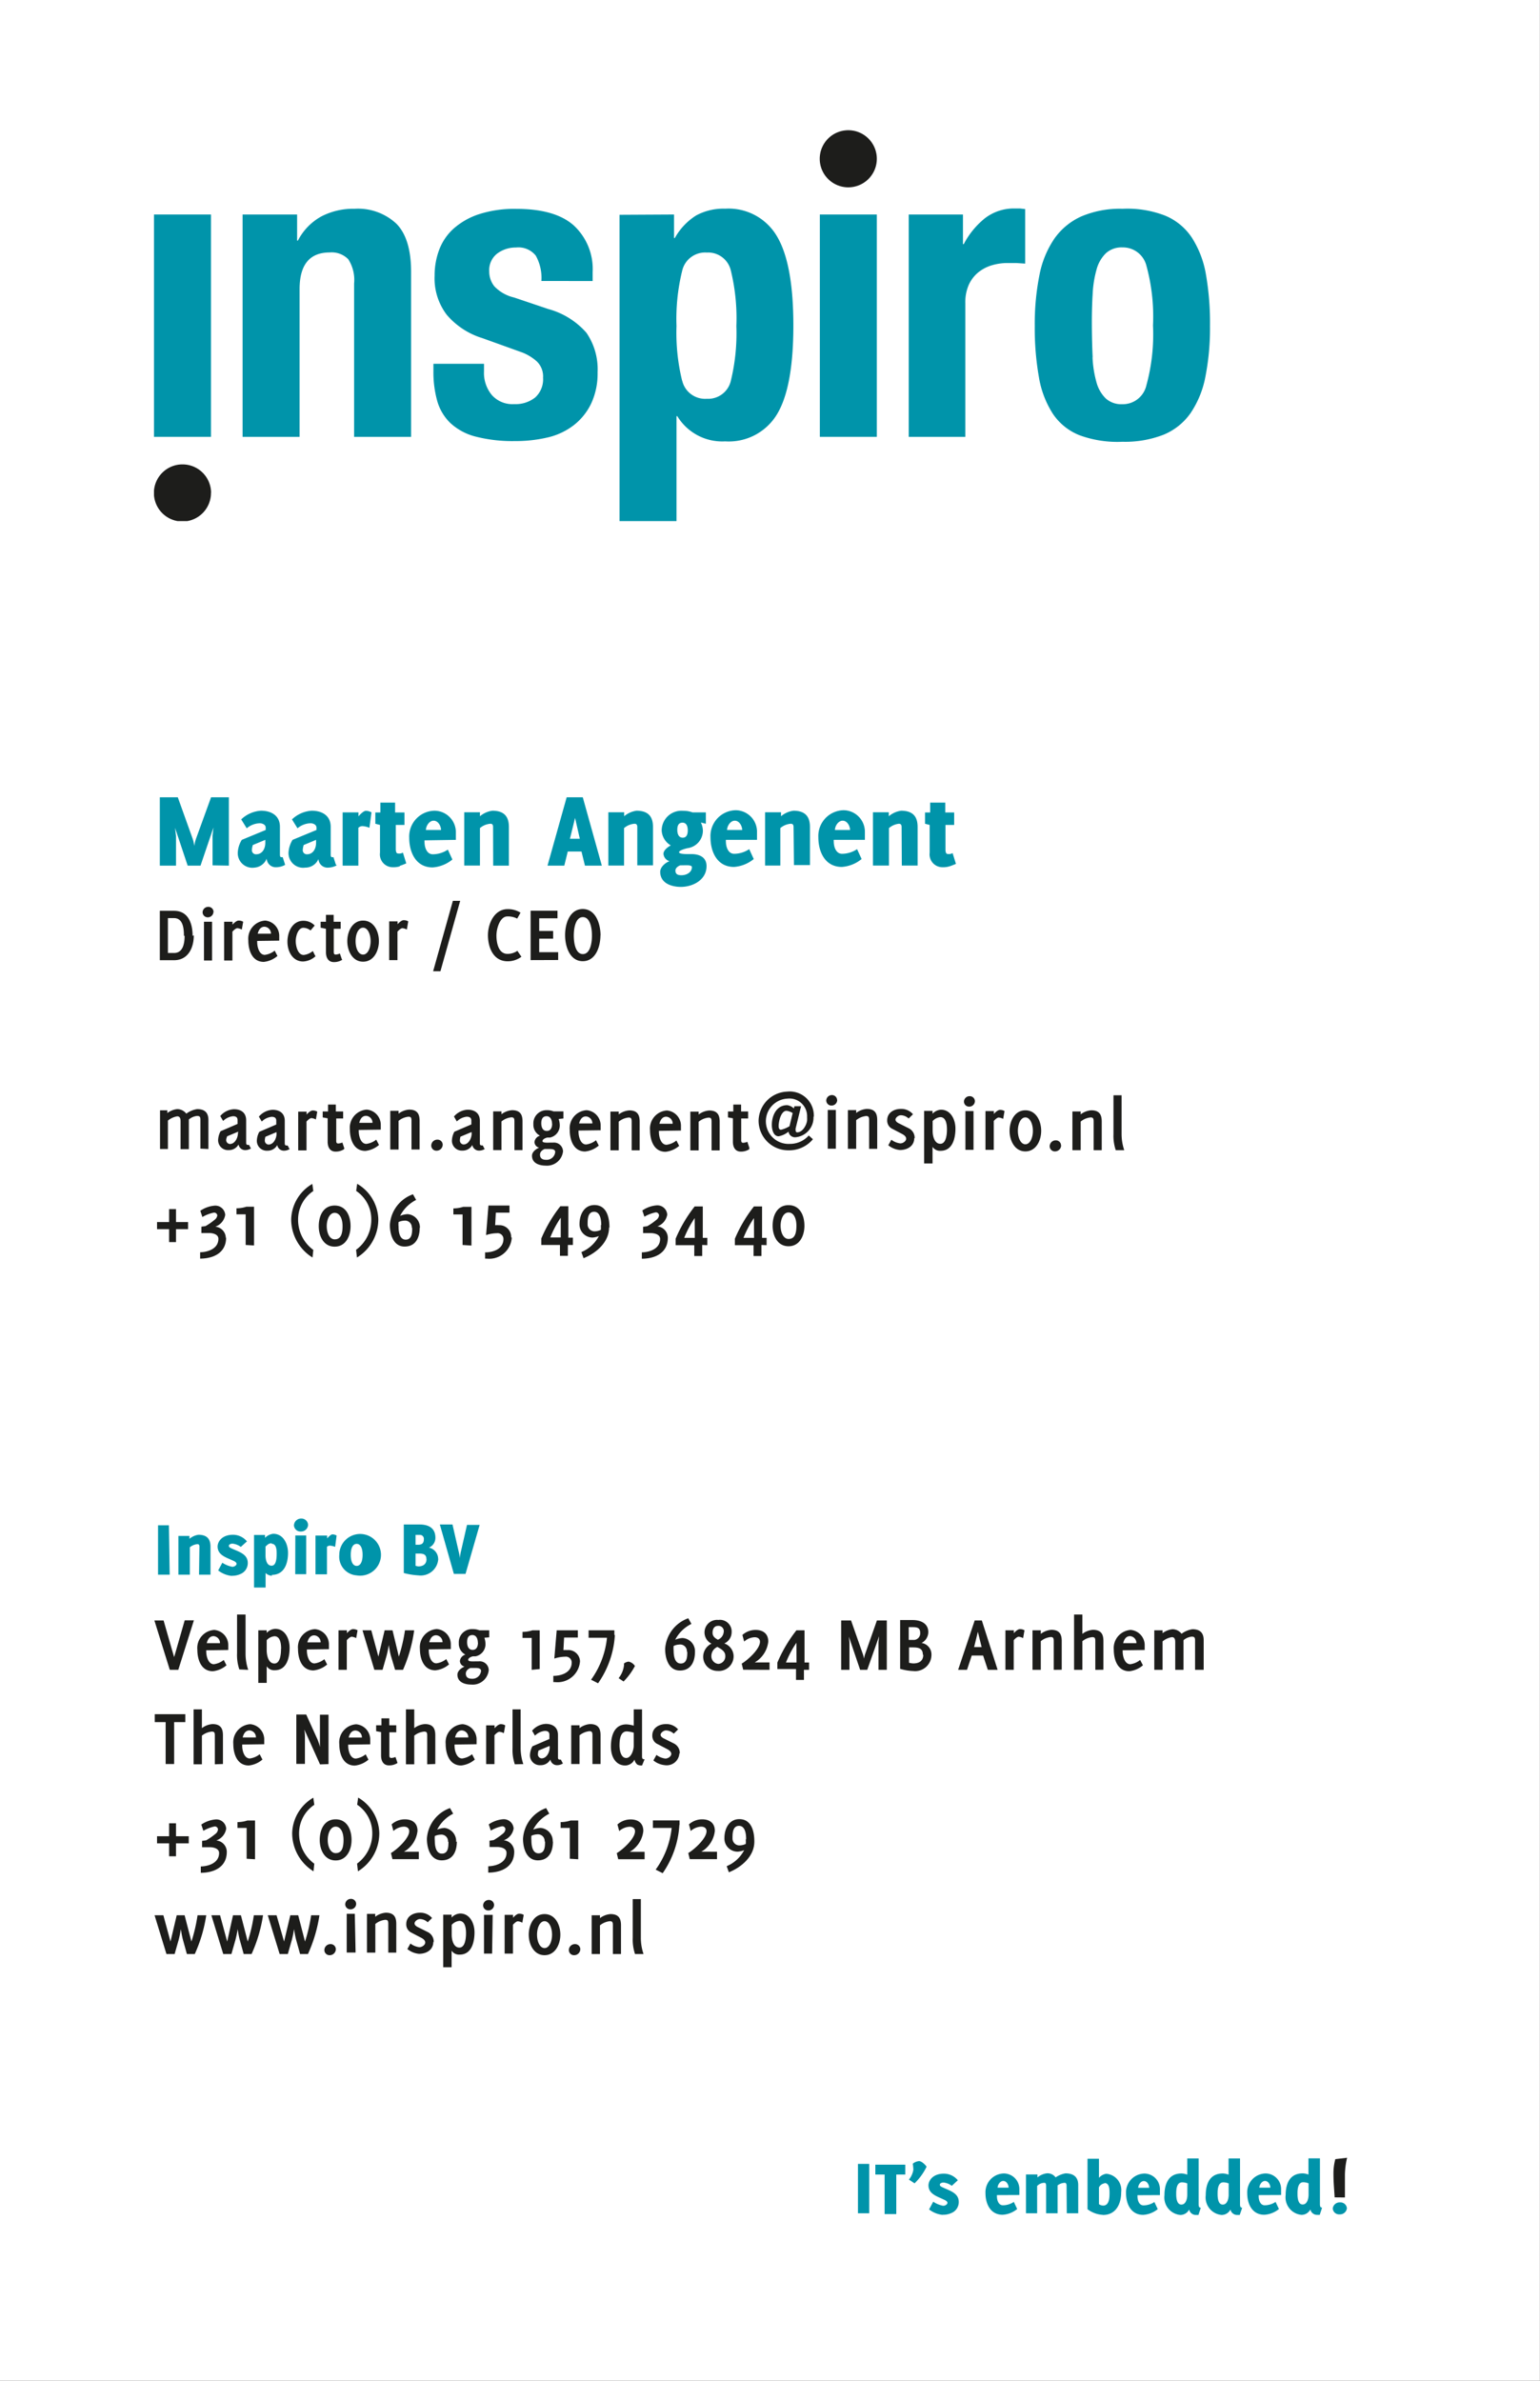 <svg id="Laag_1" data-name="Laag 1" xmlns="http://www.w3.org/2000/svg" xmlns:xlink="http://www.w3.org/1999/xlink" viewBox="0 0 155.91 240.95"><rect x="0" y="0" width="155.91" height="240.95" fill="#333333" stroke="none"/><defs><style>.cls-1{fill:none;}.cls-2{fill:#fff;}.cls-3{clip-path:url(#clip-path);}.cls-4{fill:#1d1d1b;}.cls-5{fill:#0094aa;}.cls-6{clip-path:url(#clip-path-2);}</style><clipPath id="clip-path"><rect class="cls-1" width="155.91" height="240.95"/></clipPath><clipPath id="clip-path-2"><rect class="cls-1" x="15.59" y="13.18" width="106.91" height="39.56"/></clipPath></defs><title>Tekengebied 1</title><rect class="cls-2" width="155.9" height="240.95"/><g class="cls-3"><path class="cls-4" d="M65.15,197.76a5.1,5.1,0,0,1-.27-1.64V192.2h-.82v3.92a4.55,4.55,0,0,0,.23,1.64Zm-2.28,0v-2.9c0-.6-.16-1.14-1.06-1.14a2,2,0,0,0-1.07.41v-.29H59.9v3.92h.84v-2.9a1.89,1.89,0,0,1,1-.42c.26,0,.31.11.31.42v2.9Zm-4.12-.48a.52.52,0,0,0-.54-.52.61.61,0,0,0-.62.59.52.52,0,0,0,.54.53.62.62,0,0,0,.62-.6m-2.86-1.48c0,.71-.29,1.36-.76,1.36s-.76-.65-.76-1.36.29-1.36.76-1.36.76.66.76,1.36m.84,0c0-1-.52-2.08-1.6-2.08s-1.6,1.1-1.6,2.08.52,2.08,1.6,2.08,1.6-1.1,1.6-2.08m-3.71-2a.86.86,0,0,0-.47-.12c-.26,0-.61.41-.61.41v-.29h-.85v3.92h.84v-2.92s.3-.35.5-.35a1.16,1.16,0,0,1,.45.14Zm-3-1a.52.52,0,0,0-.54-.51.57.57,0,0,0-.57.55.52.52,0,0,0,.54.51.57.57,0,0,0,.57-.55m-.14,1H49v3.92h.82Zm-2.7,1.86c0,.42-.06,1.45-.67,1.45s-.78-.81-.78-1.3v-1a1.2,1.2,0,0,1,.78-.4c.59,0,.67.78.67,1.23m.86-.08c0-.87-.45-1.9-1.45-1.9a1.26,1.26,0,0,0-.87.41v-.29h-.85v5.32h.85v-1.68a.9.9,0,0,0,.82.4c1.22,0,1.5-1.29,1.5-2.26m-4.13,1a1.08,1.08,0,0,0-.56-1l-1-.5c-.15-.07-.38-.2-.38-.4s.3-.44.54-.44a1.18,1.18,0,0,1,.79.33l.44-.43a1.54,1.54,0,0,0-1.22-.54c-.71,0-1.39.38-1.39,1.15a.92.92,0,0,0,.43.82l1.09.57c.19.1.4.25.4.48s-.3.47-.6.47a1.88,1.88,0,0,1-.9-.37l-.31.56a2.18,2.18,0,0,0,1.18.48c.74,0,1.45-.39,1.45-1.21m-3.75,1.09v-2.9c0-.6-.16-1.14-1.06-1.14a2,2,0,0,0-1.07.41v-.29h-.84v3.92H38v-2.9a1.88,1.88,0,0,1,1-.42c.26,0,.31.11.31.42v2.9Zm-4.06-4.93a.52.52,0,0,0-.54-.51.57.57,0,0,0-.57.55.52.52,0,0,0,.54.51.57.57,0,0,0,.57-.55m-.14,1h-.82v3.92H36ZM34,197.28a.52.52,0,0,0-.54-.52.61.61,0,0,0-.62.59.52.52,0,0,0,.54.53.62.62,0,0,0,.62-.6m-1.63-3.44H31.5a16.44,16.44,0,0,1-.62,2.66l-.69-2.66h-.8l-.63,2.66L28,193.84h-.89l1.2,3.92h.83l.41-1.44a10.86,10.86,0,0,0,.22-1.08s.1.69.21,1.08l.4,1.44h.8a14.84,14.84,0,0,0,1.16-3.92m-5.76,0h-.88a16.44,16.44,0,0,1-.62,2.66l-.69-2.66h-.8L23,196.5l-.72-2.66H21.4l1.2,3.92h.83l.41-1.44a10.86,10.86,0,0,0,.22-1.08s.1.69.21,1.08l.4,1.44h.8a14.84,14.84,0,0,0,1.16-3.92m-5.76,0H20a16.44,16.44,0,0,1-.62,2.66l-.69-2.66h-.8l-.63,2.66-.72-2.66h-.89l1.2,3.92h.83l.41-1.44a10.86,10.86,0,0,0,.22-1.08s.1.69.21,1.08l.4,1.44h.8a14.84,14.84,0,0,0,1.16-3.92"/><path class="cls-4" d="M75.5,186.15a3,3,0,0,1,0,.47,1.54,1.54,0,0,1-.65.15.7.7,0,0,1-.69-.73c0-.45,0-1.25.66-1.25s.72.92.72,1.35m.83.24c0-1-.27-2.27-1.52-2.27-1.06,0-1.51,1-1.51,1.91a1.33,1.33,0,0,0,1.37,1.38,2.22,2.22,0,0,0,.63-.15,3.52,3.52,0,0,1-1.77,1.62l.22.62c1.28-.51,2.58-1.62,2.58-3.1m-3.78,1.77v-.75H71a2.79,2.79,0,0,0,1.37-2.11c0-.8-.53-1.17-1.29-1.17a2,2,0,0,0-1.33.51l.18.67a1.69,1.69,0,0,1,1.06-.44c.29,0,.54.14.54.46,0,.74-1.26,1.87-1.85,2.21l.15.62Zm-3.79-3.47v-.45H66.1V185H68a8.76,8.76,0,0,1-1.62,4.22l.71.36a9.5,9.5,0,0,0,1.69-4.88m-3.52,3.47v-.75h-1.5a2.79,2.79,0,0,0,1.37-2.11c0-.8-.53-1.17-1.29-1.17a2,2,0,0,0-1.33.51l.18.67a1.69,1.69,0,0,1,1.06-.44c.29,0,.54.14.54.46,0,.74-1.26,1.87-1.85,2.21l.15.62Zm-6.72,0v-3.92h-.68l-.1,0a3.37,3.37,0,0,1-1,.16V185h.93v3.12Zm-3.36-1.8c0,.46,0,1.2-.66,1.2s-.72-.9-.72-1.31a2.36,2.36,0,0,1,0-.47,1.57,1.57,0,0,1,.57-.14.68.68,0,0,1,.77.73m.82,0A1.33,1.33,0,0,0,54.72,185a2.36,2.36,0,0,0-.74.17,3.68,3.68,0,0,1,1.63-1.61l-.32-.57a3.52,3.52,0,0,0-2.34,3.1c0,.94.34,2.19,1.5,2.19s1.53-.94,1.53-1.9m-3.92,1A1.16,1.16,0,0,0,51,186.25a1.53,1.53,0,0,0,1-1.19,1,1,0,0,0-1.06-.94,3,3,0,0,0-1.46.52l.21.63a3.76,3.76,0,0,1,1.14-.44.32.32,0,0,1,.34.31.65.65,0,0,1-.27.45,6.53,6.53,0,0,1-.92.64l-.42.06v.64c.26,0,.51,0,.78,0s.94.08.94.59c0,1-1.06,1.34-1.85,1.36v.64h0c1.34,0,2.63-.58,2.63-2.12m-6.66-1c0,.46,0,1.2-.66,1.2s-.72-.9-.72-1.31a2.36,2.36,0,0,1,0-.47,1.57,1.57,0,0,1,.57-.14.68.68,0,0,1,.77.73m.82,0A1.34,1.34,0,0,0,45,185a2.34,2.34,0,0,0-.74.17,3.67,3.67,0,0,1,1.62-1.61l-.32-.57a3.52,3.52,0,0,0-2.34,3.1c0,.94.34,2.19,1.5,2.19s1.53-.94,1.53-1.9m-3.85,1.78v-.75h-1.5a2.79,2.79,0,0,0,1.37-2.11c0-.8-.53-1.17-1.29-1.17a2,2,0,0,0-1.33.51l.18.67a1.69,1.69,0,0,1,1.06-.44c.29,0,.54.14.54.46,0,.74-1.26,1.87-1.85,2.21l.15.62Zm-4-2.65a4.28,4.28,0,0,0-2.14-3.58l-.1.72a3.45,3.45,0,0,1,1.53,2.88,3.76,3.76,0,0,1-1.54,3.08l.09.78a4.51,4.51,0,0,0,2.16-3.87m-3.62.7c0,1-.3,1.33-.8,1.33s-.8-.62-.8-1.33.3-1.35.8-1.35.8.55.8,1.35m.81,0c0-1.1-.49-2.09-1.61-2.09s-1.61,1-1.61,2.09c0,1,.49,2.07,1.61,2.07s1.61-1.06,1.61-2.07m-3.77,2.4a3.76,3.76,0,0,1-1.54-3.08,3.46,3.46,0,0,1,1.54-2.88l-.1-.72a4.28,4.28,0,0,0-2.14,3.58,4.54,4.54,0,0,0,2.16,3.87Zm-6-.45v-3.92h-.68l-.1,0a3.37,3.37,0,0,1-1,.16V185h.93v3.12Zm-2.86-.78a1.16,1.16,0,0,0-1.06-1.12,1.53,1.53,0,0,0,1-1.19,1,1,0,0,0-1.06-.94,3,3,0,0,0-1.46.52l.21.63a3.76,3.76,0,0,1,1.14-.44.32.32,0,0,1,.34.31.65.65,0,0,1-.27.45,6.53,6.53,0,0,1-.92.64l-.42.06v.64c.26,0,.51,0,.78,0s.94.08.94.59c0,1-1.06,1.34-1.85,1.36v.64h0c1.34,0,2.63-.58,2.63-2.12m-3.85-.86v-.72H17.82v-1.31h-.7v1.31H15.9v.72h1.22v1.31h.7v-1.31Z"/><path class="cls-4" d="M68.82,177.47a1.08,1.08,0,0,0-.56-1l-1-.5c-.15-.07-.38-.2-.38-.4s.31-.44.54-.44a1.18,1.18,0,0,1,.79.33l.44-.43a1.54,1.54,0,0,0-1.22-.54c-.71,0-1.39.38-1.39,1.15a.92.92,0,0,0,.43.82l1.09.57c.18.1.4.25.4.48s-.3.47-.6.47a1.88,1.88,0,0,1-.9-.37l-.31.56a2.18,2.18,0,0,0,1.18.48,1.28,1.28,0,0,0,1.45-1.21m-4.62-.75c0,.41-.26,1.27-.8,1.23s-.64-.89-.64-1.26c0-.64.1-1.43.74-1.43a3,3,0,0,1,.7.13Zm1.1,1.36c-.25,0-.26-.1-.26-.34V173h-.84v1.65a3,3,0,0,0-.74-.13c-1.23,0-1.57,1.14-1.57,2.26s.56,1.9,1.45,1.9a1.07,1.07,0,0,0,.94-.6.81.81,0,0,0,.3.52,1,1,0,0,0,.46.08Zm-4.46.48v-2.9c0-.6-.16-1.14-1.06-1.14a2,2,0,0,0-1.07.41v-.29h-.84v3.92h.84v-2.9a1.89,1.89,0,0,1,1-.42c.26,0,.31.11.31.42v2.9Zm-5.15-1.68c0,.48-.3,1.11-.82,1.11a.4.4,0,0,1-.37-.44,1.36,1.36,0,0,1,.06-.35l1.12-.47ZM57,178.5l-.22-.42a.34.34,0,0,1-.14,0c-.12,0-.15-.11-.15-.21v-2.28c0-.77-.52-1.12-1.24-1.12a1.94,1.94,0,0,0-1.38.69l.29.5a1.66,1.66,0,0,1,1-.48c.27,0,.46.09.46.39V176l-1.72.74a2,2,0,0,0-.24.79,1,1,0,0,0,1.06,1.12,1.11,1.11,0,0,0,1-.57.68.68,0,0,0,.69.57,1.1,1.1,0,0,0,.57-.17m-4,.06a5.1,5.1,0,0,1-.27-1.64V173h-.82v3.92a4.52,4.52,0,0,0,.23,1.64Zm-1.83-3.92a.86.86,0,0,0-.47-.12c-.26,0-.61.41-.61.41v-.29h-.85v3.92h.84v-2.92s.3-.35.5-.35a1.16,1.16,0,0,1,.45.14Zm-3.75,1.22H46.07c.09-.36.28-.71.69-.71a.69.69,0,0,1,.65.71m.84.69c0-.18,0-.35,0-.53a1.55,1.55,0,0,0-1.42-1.5,1.83,1.83,0,0,0-1.71,2c0,1,.38,2.18,1.57,2.18a2.52,2.52,0,0,0,1.38-.6l-.28-.54a2,2,0,0,1-1,.43c-.58,0-.77-.83-.77-1.27a.87.87,0,0,1,0-.14Zm-4.18,2v-2.9c0-.6-.16-1.14-1.06-1.14a2,2,0,0,0-1.07.41V173H41.1v5.56h.84v-2.9a1.88,1.88,0,0,1,1-.41c.26,0,.31.1.31.41v2.9Zm-3.83-.12-.2-.59a1.25,1.25,0,0,1-.42.1c-.19,0-.2-.15-.2-.28v-2.32h.7v-.71h-.71v-.7h-.79v.7h-.54v.6l.5.09v2.37c0,.53.22,1,.8,1a1.54,1.54,0,0,0,.86-.24m-3.6-2.58H35.3c.09-.36.28-.71.69-.71a.69.69,0,0,1,.65.71m.84.69c0-.18,0-.35,0-.53a1.55,1.55,0,0,0-1.42-1.5,1.83,1.83,0,0,0-1.71,2c0,1,.38,2.18,1.57,2.18a2.52,2.52,0,0,0,1.38-.6l-.28-.54a2,2,0,0,1-1,.43c-.58,0-.77-.83-.77-1.27a.87.87,0,0,1,0-.14Zm-4.22,2v-5h-.87v3.27a5,5,0,0,0-.23-.73L31,173.52H30v5h.87V175.7a4.5,4.5,0,0,0-.06-.66l1.59,3.53Zm-7.36-2.7H24.57c.09-.36.28-.71.69-.71a.69.69,0,0,1,.65.71m.84.69c0-.18,0-.35,0-.53a1.55,1.55,0,0,0-1.42-1.5,1.84,1.84,0,0,0-1.71,2c0,1,.38,2.18,1.57,2.18a2.52,2.52,0,0,0,1.38-.6l-.28-.54a2,2,0,0,1-1,.43c-.58,0-.77-.83-.77-1.27a.87.87,0,0,1,0-.14Zm-4.18,2v-2.9c0-.6-.16-1.14-1.06-1.14a2,2,0,0,0-1.07.41V173H19.6v5.56h.84v-2.9a1.88,1.88,0,0,1,1-.41c.26,0,.31.1.31.41v2.9Zm-3.81-4.24v-.8H15.67v.8h1.1v4.24h.86v-4.24Z"/><path class="cls-4" d="M121.86,169V166c0-.62-.25-1.11-1.14-1.11a2.45,2.45,0,0,0-1.1.46,1.16,1.16,0,0,0-.92-.46,2,2,0,0,0-1,.4V165h-.84V169h.84v-2.88a2,2,0,0,1,.94-.43c.27,0,.34.21.34.5V169h.84v-3a1.51,1.51,0,0,1,.83-.36c.27,0,.34.1.34.38V169Zm-6.81-2.7h-1.34c.09-.36.28-.71.69-.71a.69.69,0,0,1,.65.71m.84.69c0-.18,0-.35,0-.53a1.55,1.55,0,0,0-1.42-1.5,1.84,1.84,0,0,0-1.71,2c0,1,.38,2.18,1.57,2.18a2.52,2.52,0,0,0,1.38-.6l-.28-.54a2,2,0,0,1-1,.43c-.58,0-.77-.83-.77-1.27a.87.87,0,0,1,0-.14Zm-4.18,2v-2.9c0-.6-.16-1.14-1.06-1.14a2,2,0,0,0-1.07.41V163.4h-.84V169h.84v-2.9a1.88,1.88,0,0,1,1-.41c.26,0,.31.1.31.41V169Zm-4.22,0v-2.9c0-.6-.16-1.14-1.05-1.14a2,2,0,0,0-1.07.41V165h-.84V169h.84v-2.9a1.88,1.88,0,0,1,1-.42c.26,0,.31.11.31.42V169ZM103.72,165a.86.86,0,0,0-.47-.12c-.26,0-.61.41-.61.41V165h-.85V169h.84V166s.3-.35.5-.35a1.16,1.16,0,0,1,.45.14Zm-4.34,1.7h-.76l.38-1.55ZM101,169l-1.6-5h-.72L97,169h.9l.48-1.45h1.15l.48,1.45Zm-7.53-1.52c0,.61-.41.87-1,.87a1.69,1.69,0,0,1-.44-.07v-1.55h.4c.54,0,1,.08,1,.74m-.27-2.2a.66.66,0,0,1-.73.7H92v-1.29h.43c.45,0,.73.08.73.59m1.14,2.2a1.17,1.17,0,0,0-1-1.19,1.25,1.25,0,0,0,.68-1.1c0-.9-.8-1.22-1.58-1.22H91.13v4.94a5.35,5.35,0,0,0,1.33.22,1.65,1.65,0,0,0,1.84-1.64M89.78,169v-5h-1l-1.2,3.42a2.81,2.81,0,0,0-.11.45,3.05,3.05,0,0,0-.11-.45l-1.2-3.42h-1v5H86v-2.78l-.06-.58L87.08,169h.72L89,165.6l-.06.58V169Zm-9.14-.74H79.57a10.26,10.26,0,0,1,1.06-2Zm1.27.74v-.74h-.46V165h-.82a14.19,14.19,0,0,0-1.93,3.27l0,.65h1.89v1.1h.8V169Zm-4,0v-.75h-1.5a2.79,2.79,0,0,0,1.37-2.11c0-.8-.53-1.18-1.29-1.18a2,2,0,0,0-1.33.51l.18.67a1.69,1.69,0,0,1,1.06-.44c.29,0,.54.14.54.46,0,.74-1.26,1.87-1.85,2.21l.15.62Zm-3.64-1.41a1.38,1.38,0,0,0-.94-1.26,1.25,1.25,0,0,0,.74-1.12,1.18,1.18,0,0,0-1.34-1.26,1.27,1.27,0,0,0-.7,2.4,1.49,1.49,0,0,0-.84,1.34,1.44,1.44,0,0,0,1.47,1.42,1.49,1.49,0,0,0,1.61-1.53m-.84,0a.77.77,0,0,1-.7.82.78.78,0,0,1-.71-.82,1,1,0,0,1,.61-.9c.35.2.8.43.8.9m-.16-2.42a.94.94,0,0,1-.59.79c-.29-.15-.54-.34-.54-.7s.15-.7.55-.7a.53.53,0,0,1,.58.61m-3.69,2c0,.46,0,1.2-.66,1.2s-.72-.9-.72-1.31a2.35,2.35,0,0,1,0-.47,1.57,1.57,0,0,1,.57-.14.68.68,0,0,1,.77.73m.82,0a1.34,1.34,0,0,0-1.26-1.39,2.34,2.34,0,0,0-.74.17A3.68,3.68,0,0,1,70,164.35l-.32-.57a3.52,3.52,0,0,0-2.34,3.1c0,.94.34,2.19,1.49,2.19s1.53-.94,1.53-1.9m-6.07,1.46a1,1,0,0,0-.64-.46.87.87,0,0,0-.48.19.82.82,0,0,1,0,.2,2.52,2.52,0,0,1-.54,1.28l.5.34a6.57,6.57,0,0,0,1.14-1.55m-2.07-3.16V165H59.59v.75h1.86A8.76,8.76,0,0,1,59.84,170l.71.36a9.5,9.5,0,0,0,1.7-4.88m-3.53,2.68A1.18,1.18,0,0,0,57.43,167a3.08,3.08,0,0,0-.39,0l.07-1.27H58.5V165H56.36l-.24,2.86a3.57,3.57,0,0,1,1.09-.19.59.59,0,0,1,.67.58c0,1-1,1.36-1.86,1.36v.63h.16a2.28,2.28,0,0,0,2.54-2.11m-4.08.79V165H54l-.1,0a3.37,3.37,0,0,1-1,.16v.61h.93V169Zm-5.94.19a.87.87,0,0,1-.94.79c-.3,0-.6-.11-.6-.52s.47-.57.47-.57h.46c.22,0,.61,0,.61.3m-.31-2.86c0,.35-.12.73-.54.73s-.56-.38-.56-.79.13-.71.54-.71.55.42.55.77m1.15-.54V165h-1a1.66,1.66,0,0,0-.66-.12,1.33,1.33,0,0,0-1.42,1.41,1.24,1.24,0,0,0,.67,1.17.76.76,0,0,0-.56.64.6.6,0,0,0,.47.57c-.3.13-.72.42-.72.82,0,.76.74,1,1.39,1a1.63,1.63,0,0,0,1.78-1.46.91.91,0,0,0-1-.89h-.26c-.18,0-.82.06-.82-.15s.35-.33.48-.36l.27,0a1.25,1.25,0,0,0,1-1.29,2.11,2.11,0,0,0-.11-.59Zm-4.74.5H43.46c.09-.36.28-.71.69-.71a.69.69,0,0,1,.65.71m.84.69c0-.18,0-.35,0-.53a1.55,1.55,0,0,0-1.42-1.5,1.84,1.84,0,0,0-1.71,2c0,1,.38,2.18,1.57,2.18a2.52,2.52,0,0,0,1.38-.6l-.28-.54a2,2,0,0,1-1,.43c-.58,0-.77-.83-.77-1.27a.87.87,0,0,1,0-.14ZM41.93,165H41a16.44,16.44,0,0,1-.62,2.66L39.74,165h-.8l-.63,2.66L37.59,165H36.7L37.9,169h.83l.41-1.44a10.86,10.86,0,0,0,.22-1.08s.1.69.21,1.08L40,169h.8A14.84,14.84,0,0,0,41.93,165m-5.73,0a.86.86,0,0,0-.47-.12c-.26,0-.61.41-.61.41V165h-.85V169h.84V166s.3-.35.5-.35a1.16,1.16,0,0,1,.45.14Zm-3.75,1.22H31.12c.09-.36.28-.71.69-.71a.69.69,0,0,1,.65.71m.84.69c0-.18,0-.35,0-.53a1.55,1.55,0,0,0-1.42-1.5,1.83,1.83,0,0,0-1.71,2c0,1,.38,2.18,1.57,2.18a2.52,2.52,0,0,0,1.38-.6l-.28-.54a2,2,0,0,1-1,.43c-.58,0-.77-.83-.77-1.27a.87.87,0,0,1,0-.14Zm-4.85,0c0,.43-.06,1.45-.67,1.45S27,167.54,27,167v-1a1.2,1.2,0,0,1,.79-.4c.59,0,.67.78.67,1.23m.86-.08c0-.87-.45-1.9-1.45-1.9a1.26,1.26,0,0,0-.87.41V165h-.85v5.32H27v-1.68a.9.9,0,0,0,.82.4c1.22,0,1.5-1.29,1.5-2.26M25.13,169a5.1,5.1,0,0,1-.27-1.64V163.4H24v3.92a4.52,4.52,0,0,0,.23,1.64Zm-2.86-2.7H20.93c.09-.36.28-.71.69-.71a.69.69,0,0,1,.65.71m.84.69c0-.18,0-.35,0-.53a1.55,1.55,0,0,0-1.42-1.5,1.83,1.83,0,0,0-1.71,2c0,1,.38,2.18,1.57,2.18a2.52,2.52,0,0,0,1.38-.6l-.28-.54a2,2,0,0,1-1,.43c-.58,0-.77-.83-.77-1.27a.87.87,0,0,1,0-.14Zm-3.48-3h-.93l-.89,3.1-.18.62-.21-.71-.86-3h-.93l1.56,5h.86Z"/><path class="cls-5" d="M48.56,154.33H47.28L46.67,157c-.06.23-.09.48-.12.71,0-.23-.06-.47-.12-.71l-.62-2.71H44.53l1.42,5h1.18Zm-5.38,3.46c0,.51-.34.74-.83.74a1.74,1.74,0,0,1-.28-.06v-1.24h.26c.39,0,.84,0,.84.56m-.26-2c0,.44-.25.55-.58.55h-.26v-1h.42a.4.4,0,0,1,.42.45m1.45,2a1.18,1.18,0,0,0-.93-1.16,1.07,1.07,0,0,0,.65-1c0-1-.72-1.34-1.6-1.34H40.88v4.91a7.28,7.28,0,0,0,1.49.24,1.78,1.78,0,0,0,2-1.69m-8.26-1.5c.38,0,.6.42.6,1.11s-.22,1.12-.6,1.12-.6-.42-.6-1.12.22-1.11.6-1.11m0,3.19a2.11,2.11,0,1,0-1.76-2.08,1.9,1.9,0,0,0,1.76,2.08m-2.18-2.9.15-1.13a.84.84,0,0,0-.42-.12c-.2,0-.54.41-.54.41v-.29H31.94v3.92H33.1v-2.78a.45.45,0,0,1,.31-.12,1.56,1.56,0,0,1,.5.12M30.46,155a.71.71,0,0,0,.73-.67.67.67,0,0,0-.7-.64.72.72,0,0,0-.73.68.66.66,0,0,0,.69.63m-.56,4.32H31v-3.92H29.9Zm-2.39-3.08c.51,0,.51.7.51,1s0,1.22-.51,1.22-.62-.63-.62-1.08v-.86c.18-.15.3-.33.62-.33m0,3.2c1.38,0,1.66-1.32,1.66-2.22s-.46-1.94-1.5-1.94a1.4,1.4,0,0,0-.83.41v-.29H25.72v5.32h1.17V159.2a1,1,0,0,0,.66.28m-4.07,0a2,2,0,0,0,.87-.18,1.19,1.19,0,0,0,.73-1c.08-1-.86-1.23-1.62-1.58-.15-.07-.29-.13-.29-.27s.18-.22.38-.22a1.67,1.67,0,0,1,.83.33L25,156a1.82,1.82,0,0,0-1.42-.67c-1,0-1.53.59-1.55,1.18,0,.9.9,1.12,1.61,1.46.23.1.31.21.31.31s-.16.29-.44.29a2.73,2.73,0,0,1-1-.41l-.42.78a2.68,2.68,0,0,0,1.35.55m-3.29-.12h1.16v-2.83c0-.58-.18-1.21-1.22-1.21a1.79,1.79,0,0,0-.91.41v-.29H18.06v3.92h1.16V156.6a1.34,1.34,0,0,1,.77-.32c.15,0,.2.09.2.25Zm-3.05-5H16v5h1.18Z"/><path class="cls-4" d="M80.63,124.06c0,1-.3,1.33-.8,1.33s-.8-.62-.8-1.33.3-1.35.8-1.35.8.55.8,1.35m.81,0c0-1.1-.49-2.09-1.61-2.09s-1.61,1-1.61,2.09c0,1,.49,2.07,1.61,2.07s1.61-1.06,1.61-2.07m-5.1,1.22H75.27a10.26,10.26,0,0,1,1.06-2Zm1.27.74v-.74h-.46v-3.18h-.82a14.19,14.19,0,0,0-1.93,3.27l0,.65h1.89v1.1h.8V126Zm-7.27-.74H69.27a10.26,10.26,0,0,1,1.06-2Zm1.27.74v-.74h-.46v-3.18h-.82a14.19,14.19,0,0,0-1.93,3.27l0,.65h1.89v1.1h.8V126Zm-4-.78a1.16,1.16,0,0,0-1.06-1.12,1.53,1.53,0,0,0,1-1.19,1,1,0,0,0-1.06-.94,3,3,0,0,0-1.46.52l.21.63a3.76,3.76,0,0,1,1.14-.44.32.32,0,0,1,.34.31.65.65,0,0,1-.27.45,6.53,6.53,0,0,1-.92.64l-.42.06v.64c.26,0,.51,0,.78,0s.94.08.94.59c0,1-1.06,1.34-1.85,1.36v.64h0c1.34,0,2.63-.58,2.63-2.12M60.83,124a3,3,0,0,1,0,.47,1.54,1.54,0,0,1-.65.15.7.7,0,0,1-.69-.73c0-.45,0-1.25.66-1.25s.72.92.72,1.35m.83.24c0-1-.27-2.27-1.52-2.27-1.06,0-1.51,1-1.51,1.91A1.33,1.33,0,0,0,60,125.25a2.23,2.23,0,0,0,.63-.15,3.53,3.53,0,0,1-1.77,1.62l.22.62c1.28-.51,2.58-1.62,2.58-3.1m-4.89,1H55.71a10.26,10.26,0,0,1,1.06-2ZM58,126v-.74h-.46v-3.18h-.81a14.19,14.19,0,0,0-1.93,3.27l0,.65h1.89v1.1h.8V126Zm-6.25-.79A1.18,1.18,0,0,0,50.52,124a3.09,3.09,0,0,0-.39,0l.07-1.27h1.38v-.72H49.45L49.21,125a3.56,3.56,0,0,1,1.09-.19.59.59,0,0,1,.67.58c0,1-1,1.36-1.86,1.36v.63h.16a2.28,2.28,0,0,0,2.54-2.11m-4.08.79v-3.92H47l-.1,0a3.37,3.37,0,0,1-1,.16v.61h.93V126Zm-6-1.8c0,.46,0,1.2-.66,1.2s-.72-.9-.72-1.31a2.36,2.36,0,0,1,0-.47,1.57,1.57,0,0,1,.57-.14.68.68,0,0,1,.77.73m.82,0a1.34,1.34,0,0,0-1.26-1.39,2.34,2.34,0,0,0-.74.17,3.68,3.68,0,0,1,1.62-1.61l-.32-.57a3.52,3.52,0,0,0-2.34,3.1c0,.94.34,2.19,1.49,2.19s1.53-.94,1.53-1.9m-4.19-.87a4.28,4.28,0,0,0-2.14-3.58l-.1.72a3.45,3.45,0,0,1,1.53,2.88,3.76,3.76,0,0,1-1.54,3.08l.09.78a4.51,4.51,0,0,0,2.16-3.87m-3.62.7c0,1-.3,1.33-.8,1.33s-.8-.62-.8-1.33.3-1.35.8-1.35.8.55.8,1.35m.81,0c0-1.1-.49-2.09-1.61-2.09s-1.61,1-1.61,2.09c0,1,.49,2.07,1.61,2.07s1.61-1.06,1.61-2.07m-3.77,2.4a3.76,3.76,0,0,1-1.54-3.08,3.46,3.46,0,0,1,1.54-2.88l-.1-.72a4.28,4.28,0,0,0-2.14,3.58,4.54,4.54,0,0,0,2.16,3.87Zm-6-.45v-3.92h-.68l-.1,0a3.37,3.37,0,0,1-1,.16v.61h.93V126Zm-2.86-.78a1.16,1.16,0,0,0-1.06-1.12,1.53,1.53,0,0,0,1-1.19,1,1,0,0,0-1.06-.94,3,3,0,0,0-1.46.52l.21.63a3.76,3.76,0,0,1,1.14-.44A.32.32,0,0,1,22,123a.65.65,0,0,1-.27.45,6.53,6.53,0,0,1-.92.64l-.42.06v.64c.26,0,.51,0,.78,0s.94.08.94.59c0,1-1.06,1.34-1.85,1.36v.64h0c1.34,0,2.63-.58,2.63-2.12m-3.85-.86v-.72H17.82v-1.31h-.7v1.31H15.9v.72h1.22v1.31h.7v-1.31Z"/><path class="cls-4" d="M113.82,116.41a5.1,5.1,0,0,1-.27-1.64v-3.92h-.82v3.92a4.52,4.52,0,0,0,.23,1.64Zm-2.28,0v-2.9c0-.6-.16-1.14-1.06-1.14a2,2,0,0,0-1.07.41v-.29h-.84v3.92h.84v-2.9a1.88,1.88,0,0,1,1-.42c.26,0,.31.11.31.42v2.9Zm-4.12-.48a.52.52,0,0,0-.54-.52.61.61,0,0,0-.61.59.52.52,0,0,0,.54.53.62.62,0,0,0,.62-.6m-2.86-1.48c0,.71-.29,1.36-.76,1.36s-.76-.65-.76-1.36.29-1.36.76-1.36.76.66.76,1.36m.84,0c0-1-.52-2.08-1.6-2.08s-1.6,1.1-1.6,2.08.52,2.08,1.6,2.08,1.6-1.1,1.6-2.08m-3.71-2a.86.86,0,0,0-.47-.12c-.26,0-.61.41-.61.41v-.29h-.85v3.92h.84v-2.92s.3-.35.5-.35a1.16,1.16,0,0,1,.45.14Zm-3-1a.52.52,0,0,0-.54-.51.57.57,0,0,0-.57.55.52.52,0,0,0,.54.51.57.57,0,0,0,.57-.55m-.14,1h-.82v3.92h.82Zm-2.69,1.86c0,.43-.06,1.45-.67,1.45s-.78-.81-.78-1.3v-1a1.2,1.2,0,0,1,.78-.4c.59,0,.67.78.67,1.23m.86-.08c0-.87-.46-1.9-1.46-1.9a1.26,1.26,0,0,0-.86.41v-.29h-.85v5.32h.85v-1.68a.9.9,0,0,0,.82.4c1.22,0,1.5-1.29,1.5-2.26m-4.13,1a1.08,1.08,0,0,0-.56-1l-1-.5c-.15-.07-.38-.2-.38-.4s.3-.44.54-.44a1.18,1.18,0,0,1,.79.33l.44-.43a1.54,1.54,0,0,0-1.22-.54c-.71,0-1.39.38-1.39,1.15a.92.92,0,0,0,.43.82l1.09.57c.18.1.4.25.4.48s-.3.47-.6.47a1.88,1.88,0,0,1-.9-.37l-.31.56a2.18,2.18,0,0,0,1.18.48c.74,0,1.45-.39,1.45-1.21m-3.75,1.09v-2.9c0-.6-.16-1.14-1.06-1.14a2,2,0,0,0-1.07.41v-.29h-.84v3.92h.84v-2.9a1.89,1.89,0,0,1,1-.42c.26,0,.31.11.31.42v2.9Zm-4.06-4.93a.52.52,0,0,0-.53-.51.57.57,0,0,0-.57.55.52.52,0,0,0,.54.51.57.57,0,0,0,.57-.55m-.14,1H83.8v3.92h.82Zm-4.37.31-.32,1.33a2.92,2.92,0,0,1-.86.36c-.21,0-.24-.22-.24-.38,0-.48.24-1.54.8-1.54a1.53,1.53,0,0,1,.62.23m2.14.37a2.44,2.44,0,0,0-2.71-2.54,3,3,0,0,0-2.88,2.94,3,3,0,0,0,3,3,3.14,3.14,0,0,0,2.5-1.12l-.42-.38a2.55,2.55,0,0,1-1.93.85,2.29,2.29,0,0,1-.24-4.58,1.79,1.79,0,0,1,2,1.87,2.54,2.54,0,0,1,0,.35c-.06.46-.45,1.19-1,1.19-.12,0-.16-.1-.16-.21a.74.74,0,0,1,0-.18l.55-2.25h-.67l-.06.22a1.26,1.26,0,0,0-.67-.33c-1.11,0-1.56,1.08-1.56,2,0,.42.14,1.15.69,1.15a2.19,2.19,0,0,0,1-.47.66.66,0,0,0,.68.57,2,2,0,0,0,1.85-2.07m-6.5,3.12-.2-.59a1.25,1.25,0,0,1-.42.1c-.19,0-.2-.15-.2-.28V113.2h.7v-.71h-.71v-.7h-.79v.7h-.54v.6l.5.09v2.37c0,.53.22,1,.8,1a1.54,1.54,0,0,0,.86-.24m-3,.12v-2.9c0-.6-.16-1.14-1.06-1.14a2,2,0,0,0-1.07.41v-.29h-.84v3.92h.84v-2.9a1.88,1.88,0,0,1,1-.42c.26,0,.31.11.31.42v2.9Zm-4.79-2.7H66.76c.09-.36.28-.71.69-.71a.69.69,0,0,1,.65.71m.84.69c0-.18,0-.35,0-.53a1.55,1.55,0,0,0-1.42-1.5,1.83,1.83,0,0,0-1.71,2c0,1,.38,2.18,1.57,2.18a2.52,2.52,0,0,0,1.38-.6l-.28-.54a2,2,0,0,1-1,.43c-.58,0-.77-.82-.77-1.27a.87.87,0,0,1,0-.14Zm-4.18,2v-2.9c0-.6-.16-1.14-1.05-1.14a2,2,0,0,0-1.07.41v-.29h-.84v3.92h.84v-2.9a1.89,1.89,0,0,1,1-.42c.26,0,.31.11.31.42v2.9ZM60,113.7H58.63c.09-.36.28-.71.69-.71a.69.69,0,0,1,.65.71m.84.69c0-.18,0-.35,0-.53a1.55,1.55,0,0,0-1.42-1.5,1.83,1.83,0,0,0-1.71,2c0,1,.38,2.18,1.56,2.18a2.52,2.52,0,0,0,1.38-.6l-.28-.54a2,2,0,0,1-1,.43c-.58,0-.77-.82-.77-1.27a.87.87,0,0,1,0-.14Zm-4.6,2.2a.87.87,0,0,1-.94.79c-.3,0-.6-.11-.6-.52s.47-.57.47-.57h.46c.22,0,.61,0,.61.3m-.31-2.86c0,.35-.12.73-.54.73s-.56-.38-.56-.78.13-.71.54-.71.55.42.55.77m1.15-.54v-.72h-1a1.64,1.64,0,0,0-.66-.12A1.33,1.33,0,0,0,54,113.77a1.24,1.24,0,0,0,.67,1.17.76.76,0,0,0-.56.64.6.6,0,0,0,.47.57c-.3.13-.72.42-.72.82,0,.76.74,1,1.39,1A1.63,1.63,0,0,0,57,116.53a.91.91,0,0,0-1-.89h-.26c-.18,0-.82.06-.82-.15s.35-.33.48-.36l.27,0a1.25,1.25,0,0,0,1-1.29,2.11,2.11,0,0,0-.11-.59Zm-4.14,3.2v-2.9c0-.6-.16-1.14-1.06-1.14a2,2,0,0,0-1.07.41v-.29h-.84v3.92h.84v-2.9a1.88,1.88,0,0,1,1-.42c.26,0,.31.11.31.42v2.9Zm-5.15-1.68c0,.48-.31,1.11-.82,1.11a.4.4,0,0,1-.37-.44,1.36,1.36,0,0,1,.06-.35l1.12-.47Zm1.34,1.62-.22-.42a.34.34,0,0,1-.14,0c-.12,0-.15-.11-.15-.21v-2.28c0-.77-.52-1.12-1.24-1.12a1.94,1.94,0,0,0-1.38.69l.29.5a1.66,1.66,0,0,1,1-.48c.27,0,.47.09.47.39v.39l-1.72.74a2,2,0,0,0-.24.79,1,1,0,0,0,1.06,1.12,1.11,1.11,0,0,0,1-.57.68.68,0,0,0,.7.57,1.1,1.1,0,0,0,.57-.17m-4.27-.42a.52.52,0,0,0-.54-.52.61.61,0,0,0-.62.59.52.52,0,0,0,.54.53.62.62,0,0,0,.62-.6m-2.34.48v-2.9c0-.6-.16-1.14-1.06-1.14a2,2,0,0,0-1.07.41v-.29h-.84v3.92h.84v-2.9a1.88,1.88,0,0,1,1-.42c.26,0,.31.11.31.42v2.9Zm-4.8-2.7H36.37c.09-.36.28-.71.69-.71a.69.69,0,0,1,.65.71m.84.69c0-.18,0-.35,0-.53a1.55,1.55,0,0,0-1.42-1.5,1.84,1.84,0,0,0-1.71,2c0,1,.38,2.18,1.57,2.18a2.52,2.52,0,0,0,1.38-.6l-.28-.54a2,2,0,0,1-1,.43c-.58,0-.77-.82-.77-1.27a.87.87,0,0,1,0-.14Zm-3.69,1.89-.2-.59a1.25,1.25,0,0,1-.42.1c-.19,0-.2-.15-.2-.28V113.2h.7v-.71H34v-.7h-.79v.7h-.54v.6l.5.09v2.37c0,.53.22,1,.8,1a1.54,1.54,0,0,0,.86-.24m-2.71-3.8a.86.86,0,0,0-.47-.12c-.26,0-.61.41-.61.41v-.29h-.85v3.92h.84v-2.92s.3-.35.5-.35a1.16,1.16,0,0,1,.45.14ZM28,114.73c0,.48-.3,1.11-.82,1.11a.4.4,0,0,1-.37-.44,1.36,1.36,0,0,1,.06-.35l1.12-.47Zm1.34,1.62-.22-.42a.34.34,0,0,1-.14,0c-.12,0-.15-.11-.15-.21v-2.28c0-.77-.52-1.12-1.24-1.12a1.94,1.94,0,0,0-1.38.69l.29.5a1.66,1.66,0,0,1,1-.48c.27,0,.47.09.47.39v.39l-1.72.74a2,2,0,0,0-.24.79,1,1,0,0,0,1.06,1.12,1.11,1.11,0,0,0,1-.57.68.68,0,0,0,.69.57,1.1,1.1,0,0,0,.57-.17m-5.24-1.62c0,.48-.3,1.11-.82,1.11a.4.4,0,0,1-.37-.44A1.36,1.36,0,0,1,23,115l1.12-.47Zm1.34,1.62-.22-.42a.34.34,0,0,1-.14,0c-.12,0-.15-.11-.15-.21v-2.28c0-.77-.52-1.12-1.24-1.12a1.94,1.94,0,0,0-1.38.69l.29.5a1.66,1.66,0,0,1,1-.48c.27,0,.46.09.46.39v.39l-1.72.74a2,2,0,0,0-.24.79,1,1,0,0,0,1.06,1.12,1.11,1.11,0,0,0,1-.57.68.68,0,0,0,.69.57,1.1,1.1,0,0,0,.57-.17m-4.31.06v-2.93c0-.62-.25-1.11-1.14-1.11a2.45,2.45,0,0,0-1.1.46,1.16,1.16,0,0,0-.92-.46,2,2,0,0,0-1,.4v-.28H16.2v3.92H17v-2.88a2,2,0,0,1,.94-.43c.27,0,.34.21.34.5v2.82h.84v-3a1.51,1.51,0,0,1,.83-.36c.27,0,.34.1.34.38v2.93Z"/><path class="cls-4" d="M59.93,94.69c0,.78-.19,1.87-.92,1.87s-.92-1.09-.92-1.87.19-1.87.92-1.87.92,1.09.92,1.87m.87,0C60.8,93.5,60.31,92,59,92s-1.79,1.46-1.79,2.64.49,2.64,1.79,2.64,1.79-1.46,1.79-2.64m-4.28,2.52v-.79H54.59V95H56v-.78H54.59V92.94h1.85v-.77H53.72v5Zm-3.73-.34-.4-.59a1.75,1.75,0,0,1-1,.31c-.93,0-1.12-1.15-1.12-1.86s.36-1.93,1.1-1.93a2,2,0,0,1,1,.22l.34-.6a2.41,2.41,0,0,0-1.3-.36c-1.36,0-2,1.47-2,2.64s.5,2.64,2,2.64a2.33,2.33,0,0,0,1.39-.46m-6.2-5.66h-.74l-2,7.13h.74Zm-5.26,2.08a.86.86,0,0,0-.47-.12c-.26,0-.61.41-.61.41v-.29H39.4v3.92h.84V94.29s.3-.35.5-.35a1.16,1.16,0,0,1,.45.14Zm-3.81,2c0,.71-.29,1.36-.76,1.36S36,96,36,95.25s.29-1.36.76-1.36.76.66.76,1.36m.84,0c0-1-.52-2.08-1.6-2.08s-1.6,1.1-1.6,2.08.52,2.08,1.6,2.08,1.6-1.1,1.6-2.08m-3.75,1.84-.2-.59a1.24,1.24,0,0,1-.42.11c-.19,0-.2-.15-.2-.28V94h.7v-.71h-.71v-.7H33v.7h-.54v.6L33,94v2.37c0,.53.22,1,.8,1a1.54,1.54,0,0,0,.86-.24m-2.7-.3-.29-.58a1.76,1.76,0,0,1-.92.4c-.62,0-.81-.94-.81-1.41s.22-1.34.78-1.34a1.2,1.2,0,0,1,.72.27l.42-.5a1.56,1.56,0,0,0-1.15-.48c-1.12,0-1.61,1.15-1.61,2.12s.52,2,1.59,2a2,2,0,0,0,1.26-.54M27.42,94.5H26.09c.09-.36.28-.71.69-.71a.69.69,0,0,1,.65.71m.84.7c0-.18,0-.35,0-.53a1.55,1.55,0,0,0-1.42-1.5,1.83,1.83,0,0,0-1.71,2c0,1,.38,2.18,1.57,2.18a2.52,2.52,0,0,0,1.38-.6l-.28-.54a2,2,0,0,1-1,.43c-.58,0-.77-.82-.77-1.27a.87.87,0,0,1,0-.14Zm-3.65-1.91a.86.86,0,0,0-.47-.12c-.26,0-.61.41-.61.41v-.29h-.85v3.92h.84V94.29s.3-.35.5-.35a1.16,1.16,0,0,1,.45.14Zm-3-1a.52.52,0,0,0-.54-.51.57.57,0,0,0-.57.55.52.52,0,0,0,.53.51.57.57,0,0,0,.57-.55m-.14,1h-.82v3.92h.82Zm-2.78,1.42c0,.72-.14,1.74-1.07,1.74H17V92.92h.62c.93,0,1,1.1,1,1.79m.88,0c0-1.23-.43-2.53-1.88-2.53H16.18v5h1.44c1.43,0,2-1.26,2-2.51"/><path class="cls-5" d="M96.13,87.68c.18-.05.65-.25.65-.25l-.34-1.09a.76.76,0,0,1-.54.08c-.15,0-.18-.32-.18-.38V83.49h.88V82.23h-.9v-1H94.17v1h-.52v1.14l.47.12V86.3a1.3,1.3,0,0,0,1.32,1.47,2.08,2.08,0,0,0,.68-.09m-4.82-.08H92.9V83.71c0-.8-.25-1.66-1.67-1.66a2.46,2.46,0,0,0-1.25.56v-.4H88.38v5.39H90V83.81A1.83,1.83,0,0,1,91,83.37c.21,0,.28.12.28.34ZM86.06,84H84.53c0-.39.33-.94.78-.94s.74.51.75.94m1.5,1c0-.3,0-.58,0-.88a2.18,2.18,0,0,0-2.14-2.12,2.61,2.61,0,0,0-2.57,2.74c0,1.48.68,3,2.38,3a3.55,3.55,0,0,0,2-.8l-.46-1a2.78,2.78,0,0,1-1.52.47c-.63,0-.84-.73-.84-1.23a1,1,0,0,1,0-.18Zm-7.18,2.55H82V83.71c0-.8-.25-1.66-1.67-1.66a2.46,2.46,0,0,0-1.26.56v-.4H77.46v5.39H79V83.81a1.84,1.84,0,0,1,1.06-.44c.21,0,.28.12.28.34ZM75.14,84H73.61c0-.39.33-.94.78-.94s.74.51.75.94m1.5,1c0-.3,0-.58,0-.88a2.18,2.18,0,0,0-2.14-2.12,2.61,2.61,0,0,0-2.57,2.74c0,1.48.68,3,2.38,3a3.55,3.55,0,0,0,2-.8l-.46-1a2.78,2.78,0,0,1-1.52.47c-.63,0-.84-.73-.84-1.23a1,1,0,0,1,0-.18ZM69.1,83.26c.43,0,.53.43.53.78s-.09.74-.51.74-.55-.4-.55-.79.1-.73.53-.73m.35,4.31c.21,0,.6,0,.6.19,0,.49-.49.82-1.07.82-.36,0-.6-.11-.6-.47s.48-.53.48-.53Zm1.49-4.33.52.13V82.22H70.11a2.6,2.6,0,0,0-.95-.16,2,2,0,0,0-2.17,2,1.85,1.85,0,0,0,.92,1.5c-.27.15-.74.47-.74.86a.85.85,0,0,0,.61.74c-.41.14-.94.59-.94,1.07,0,1.19,1.19,1.53,2.09,1.53,1.21,0,2.6-.7,2.6-2.1,0-.9-.71-1.22-1.53-1.22h-.35c-.22,0-.9,0-.9-.19s.63-.36.86-.41a1.79,1.79,0,0,0,1.55-1.75,2,2,0,0,0-.22-.88m-6.42,4.37h1.59V83.71c0-.8-.25-1.66-1.67-1.66a2.46,2.46,0,0,0-1.25.56v-.4H61.59v5.39h1.59V83.81a1.83,1.83,0,0,1,1.06-.44c.21,0,.28.12.28.34ZM58.7,84.89h-1l.52-2.11Zm2.23,2.72L59,80.69H57.37l-1.94,6.92h1.7l.35-1.43h1.39l.35,1.43Zm-11,0h1.59V83.71c0-.8-.25-1.66-1.67-1.66a2.46,2.46,0,0,0-1.26.56v-.4H47v5.39h1.59V83.81a1.83,1.83,0,0,1,1.06-.44c.21,0,.27.12.27.34ZM44.65,84H43.12c0-.39.33-.94.78-.94s.74.51.75.94m1.5,1c0-.3,0-.58,0-.88A2.18,2.18,0,0,0,44,82.05a2.61,2.61,0,0,0-2.57,2.74c0,1.48.68,3,2.37,3a3.55,3.55,0,0,0,2-.8l-.46-1a2.78,2.78,0,0,1-1.52.47c-.63,0-.84-.73-.84-1.23a1,1,0,0,1,0-.18Zm-5.67,2.63c.18-.05.65-.25.65-.25l-.34-1.09a.76.76,0,0,1-.54.08c-.15,0-.18-.32-.18-.38V83.49h.88V82.23H40v-1H38.51v1H38v1.14l.47.12V86.3a1.3,1.3,0,0,0,1.32,1.47,2.08,2.08,0,0,0,.68-.09M37.4,83.78l.21-1.56a1.16,1.16,0,0,0-.57-.16c-.28,0-.75.56-.75.56v-.4h-1.6v5.39h1.59V83.78a.61.61,0,0,1,.43-.17,2.15,2.15,0,0,1,.69.17M32,85v.3c0,.57-.29,1.16-.92,1.16a.41.41,0,0,1-.43-.39,1.87,1.87,0,0,1,.1-.55Zm2,2.5-.24-.75a.36.36,0,0,1-.15,0c-.13,0-.13-.19-.13-.29V83.68c0-1.14-.88-1.63-1.92-1.63a3.18,3.18,0,0,0-2,.88l.56.9a2.12,2.12,0,0,1,1.33-.51c.25,0,.59.14.59.44V84l-2.42,1a2.68,2.68,0,0,0-.4,1.17,1.48,1.48,0,0,0,1.68,1.64,1.44,1.44,0,0,0,1.34-.87.92.92,0,0,0,1,.87,1.91,1.91,0,0,0,.85-.23M26.86,85v.3c0,.57-.29,1.16-.93,1.16a.41.41,0,0,1-.43-.39,1.87,1.87,0,0,1,.1-.55Zm2,2.5-.24-.75a.36.36,0,0,1-.15,0c-.13,0-.13-.19-.13-.29V83.68c0-1.14-.88-1.63-1.92-1.63a3.18,3.18,0,0,0-2,.88l.56.9a2.12,2.12,0,0,1,1.33-.51c.25,0,.59.14.59.44V84l-2.42,1a2.68,2.68,0,0,0-.4,1.17,1.48,1.48,0,0,0,1.68,1.64A1.45,1.45,0,0,0,27,86.9a.92.92,0,0,0,1,.87,1.91,1.91,0,0,0,.85-.23m-5.68.07V80.69H21.37l-1.53,4.21a4,4,0,0,0-.17.72,4,4,0,0,0-.16-.72L18,80.69H16.18v6.92h1.64v-3l-.1-.83L19,87.61H20.3l1.31-3.86-.09.83v3Z"/><path class="cls-5" d="M135.62,224.11a.7.7,0,0,0,.74-.62.65.65,0,0,0-.7-.59.69.69,0,0,0-.73.62.64.64,0,0,0,.69.59"/><path class="cls-4" d="M136.16,222.4v-2.34a8,8,0,0,1,.22-1.68l-1.19.14A5.44,5.44,0,0,0,135,220c0,.85.07,1.54.12,2.39Z"/><path class="cls-5" d="M133.85,223.43c-.21,0-.22-.2-.22-.36v-4.63h-1.16v1.64a1.81,1.81,0,0,0-.58-.12c-1.32,0-1.73,1.05-1.73,2.2a1.78,1.78,0,0,0,1.61,2,1,1,0,0,0,.89-.55.69.69,0,0,0,.69.55h.26Zm-1.37-1.32c0,.37-.12,1-.6,1s-.52-.72-.52-1.07,0-1.18.58-1.18a1.41,1.41,0,0,1,.54.11Zm-3.86-.7H127.5c0-.28.24-.68.57-.68s.54.37.54.68m1.09.74c0-.22,0-.42,0-.64a1.58,1.58,0,0,0-1.56-1.54,1.9,1.9,0,0,0-1.87,2c0,1.07.49,2.18,1.73,2.18a2.58,2.58,0,0,0,1.48-.58l-.34-.72a2,2,0,0,1-1.1.34c-.46,0-.61-.53-.61-.9a.69.69,0,0,1,0-.13Zm-3.94,1.29c-.21,0-.22-.2-.22-.36v-4.63h-1.16v1.64a1.81,1.81,0,0,0-.58-.12c-1.32,0-1.73,1.05-1.73,2.2a1.78,1.78,0,0,0,1.61,2,1,1,0,0,0,.89-.55.69.69,0,0,0,.69.55h.25Zm-1.37-1.32c0,.37-.12,1-.6,1s-.52-.72-.52-1.07,0-1.18.58-1.18a1.41,1.41,0,0,1,.54.11Zm-2.82,1.32c-.21,0-.22-.2-.22-.36v-4.63H120.2v1.64a1.81,1.81,0,0,0-.58-.12c-1.32,0-1.73,1.05-1.73,2.2a1.78,1.78,0,0,0,1.61,2,1,1,0,0,0,.89-.55.69.69,0,0,0,.69.55h.25Zm-1.37-1.32c0,.37-.12,1-.6,1s-.52-.72-.52-1.07,0-1.18.58-1.18a1.41,1.41,0,0,1,.54.11Zm-3.86-.7h-1.11c0-.28.24-.68.57-.68s.54.37.54.68m1.09.74c0-.22,0-.42,0-.64a1.58,1.58,0,0,0-1.56-1.54,1.9,1.9,0,0,0-1.87,2c0,1.07.5,2.18,1.73,2.18a2.58,2.58,0,0,0,1.48-.58l-.34-.72a2,2,0,0,1-1.1.34c-.46,0-.61-.53-.61-.9a.69.69,0,0,1,0-.13Zm-5.61-1.22c.49,0,.51.61.51,1s0,1.28-.64,1.28a.78.78,0,0,1-.43-.14v-1.7a.75.75,0,0,1,.56-.41m-.16,3.2c1.34,0,1.85-1.14,1.85-2.31A1.66,1.66,0,0,0,112,220a1.24,1.24,0,0,0-.74.41v-1.93H110.1v5.11a2.8,2.8,0,0,0,1.56.57M108,224h1.16v-2.86c0-.64-.3-1.18-1.29-1.18a2.49,2.49,0,0,0-1,.41,1,1,0,0,0-.92-.41,1.88,1.88,0,0,0-.92.41v-.3h-1.16V224H105v-2.76a1,1,0,0,1,.72-.32c.13,0,.19.06.19.33V224h1.16v-2.82a1.22,1.22,0,0,1,.71-.26c.15,0,.2.1.2.31Zm-5.91-2.59H101c0-.28.24-.68.57-.68s.54.37.54.68m1.09.74c0-.22,0-.42,0-.64a1.58,1.58,0,0,0-1.56-1.54,1.9,1.9,0,0,0-1.87,2c0,1.07.5,2.18,1.73,2.18a2.58,2.58,0,0,0,1.48-.58l-.34-.72a2,2,0,0,1-1.1.34c-.46,0-.61-.53-.61-.9a.69.69,0,0,1,0-.13Zm-7.74,2a2,2,0,0,0,.87-.18,1.19,1.19,0,0,0,.73-1c.08-1-.86-1.23-1.62-1.59-.15-.07-.29-.13-.29-.27s.18-.22.38-.22a1.67,1.67,0,0,1,.83.33l.61-.56a1.82,1.82,0,0,0-1.42-.67c-1,0-1.53.59-1.55,1.18,0,.9.9,1.12,1.61,1.47.22.1.31.21.31.31s-.16.29-.44.29a2.73,2.73,0,0,1-1-.41l-.42.78a2.68,2.68,0,0,0,1.35.55m-1.61-4.89c-.15-.21-.5-.55-.76-.55a1.2,1.2,0,0,0-.63.26,5,5,0,0,1,.06.61,2.1,2.1,0,0,1-.45,1l.57.38a5.91,5.91,0,0,0,1.21-1.67m-2.15.78v-1H88.62v1h.94v4h1.18v-4ZM88,219H86.86v5H88Z"/></g><rect class="cls-5" x="15.59" y="21.71" width="5.77" height="22.5"/><g class="cls-6"><path class="cls-5" d="M30.08,21.71v2.64h.08a5.85,5.85,0,0,1,2.38-2.45,7,7,0,0,1,3.35-.77,5.7,5.7,0,0,1,4.24,1.51q1.49,1.51,1.49,4.89V44.21H35.85V28.69a3.85,3.85,0,0,0-.59-2.45,2.34,2.34,0,0,0-1.88-.69q-3.05,0-3.05,3.72V44.21H24.56V21.71Z"/><path class="cls-5" d="M49,37.6A3.5,3.5,0,0,0,49.81,40a2.79,2.79,0,0,0,2.24.9,3.2,3.2,0,0,0,2.13-.67,2.48,2.48,0,0,0,.8-2,2.11,2.11,0,0,0-.63-1.65,4.89,4.89,0,0,0-1.46-.9l-4.06-1.46a7.7,7.7,0,0,1-3.6-2.36A6.09,6.09,0,0,1,44,27.9a7.38,7.38,0,0,1,.46-2.61,5.5,5.5,0,0,1,1.46-2.15,7.3,7.3,0,0,1,2.57-1.46,11.65,11.65,0,0,1,3.78-.54q3.93,0,5.81,1.67A6,6,0,0,1,60,27.52v.92H54.81a4.6,4.6,0,0,0-.57-2.57,2.25,2.25,0,0,0-2-.82,3.11,3.11,0,0,0-1.9.61,2.12,2.12,0,0,0-.81,1.82,2.38,2.38,0,0,0,.52,1.5,4,4,0,0,0,2,1.13l3.47,1.17a7.86,7.86,0,0,1,3.85,2.4,6.51,6.51,0,0,1,1.13,4,7.18,7.18,0,0,1-.63,3.12A6.13,6.13,0,0,1,58.13,43a6.83,6.83,0,0,1-2.63,1.26,14.12,14.12,0,0,1-3.37.38,15,15,0,0,1-4-.46,5.88,5.88,0,0,1-2.55-1.38,5,5,0,0,1-1.32-2.24,10.76,10.76,0,0,1-.38-2.95v-.79H49Z"/><path class="cls-5" d="M68.24,21.71v2.38h.08a6.33,6.33,0,0,1,2.15-2.28,5.8,5.8,0,0,1,2.95-.69,5.67,5.67,0,0,1,5.23,2.78q1.67,2.78,1.67,9.05t-1.67,9a5.7,5.7,0,0,1-5.23,2.72,5.33,5.33,0,0,1-4.85-2.55h-.08V52.74H62.72v-31Zm.82,16.79a2.38,2.38,0,0,0,2.49,1.86A2.36,2.36,0,0,0,74,38.5,20.35,20.35,0,0,0,74.55,33,20.35,20.35,0,0,0,74,27.42a2.36,2.36,0,0,0-2.45-1.86,2.38,2.38,0,0,0-2.49,1.86A20.35,20.35,0,0,0,68.49,33a20.34,20.34,0,0,0,.57,5.54"/><rect class="cls-5" x="83" y="21.71" width="5.77" height="22.5"/><path class="cls-5" d="M97.49,21.71v3h.08a8.23,8.23,0,0,1,2.13-2.61,4.8,4.8,0,0,1,3.05-1l.52,0,.52.06v5.52l-.9-.06-.9,0a5.58,5.58,0,0,0-1.51.21,4,4,0,0,0-1.38.69,3.48,3.48,0,0,0-1,1.26,4.34,4.34,0,0,0-.37,1.9V44.21H92V21.71Z"/><path class="cls-5" d="M105.23,27.86a9.84,9.84,0,0,1,1.51-3.7,6.68,6.68,0,0,1,2.74-2.26,10,10,0,0,1,4.16-.77,10.59,10.59,0,0,1,4.31.69,6,6,0,0,1,2.72,2.24,10,10,0,0,1,1.42,3.72A28.44,28.44,0,0,1,122.5,33a25.33,25.33,0,0,1-.46,5.1,9.83,9.83,0,0,1-1.5,3.7A6.22,6.22,0,0,1,117.79,44a10.76,10.76,0,0,1-4.16.71,11.13,11.13,0,0,1-4.31-.65,5.82,5.82,0,0,1-2.72-2.17,9.78,9.78,0,0,1-1.42-3.72,28.32,28.32,0,0,1-.42-5.16,25.26,25.26,0,0,1,.46-5.1m5.39,8.28a11,11,0,0,0,.4,2.51,3.59,3.59,0,0,0,.94,1.63,2.36,2.36,0,0,0,1.67.58A2.45,2.45,0,0,0,116.06,39a19.5,19.5,0,0,0,.67-6.06,19.51,19.51,0,0,0-.67-6.06,2.45,2.45,0,0,0-2.43-1.84,2.35,2.35,0,0,0-1.67.59,3.59,3.59,0,0,0-.94,1.63,11,11,0,0,0-.4,2.51q-.09,1.46-.08,3.18t.08,3.18"/><path class="cls-4" d="M21.36,49.85A2.89,2.89,0,1,1,18.48,47a2.89,2.89,0,0,1,2.89,2.88"/><path class="cls-4" d="M88.77,16.06a2.89,2.89,0,1,1-2.89-2.88,2.89,2.89,0,0,1,2.89,2.88"/></g></svg>